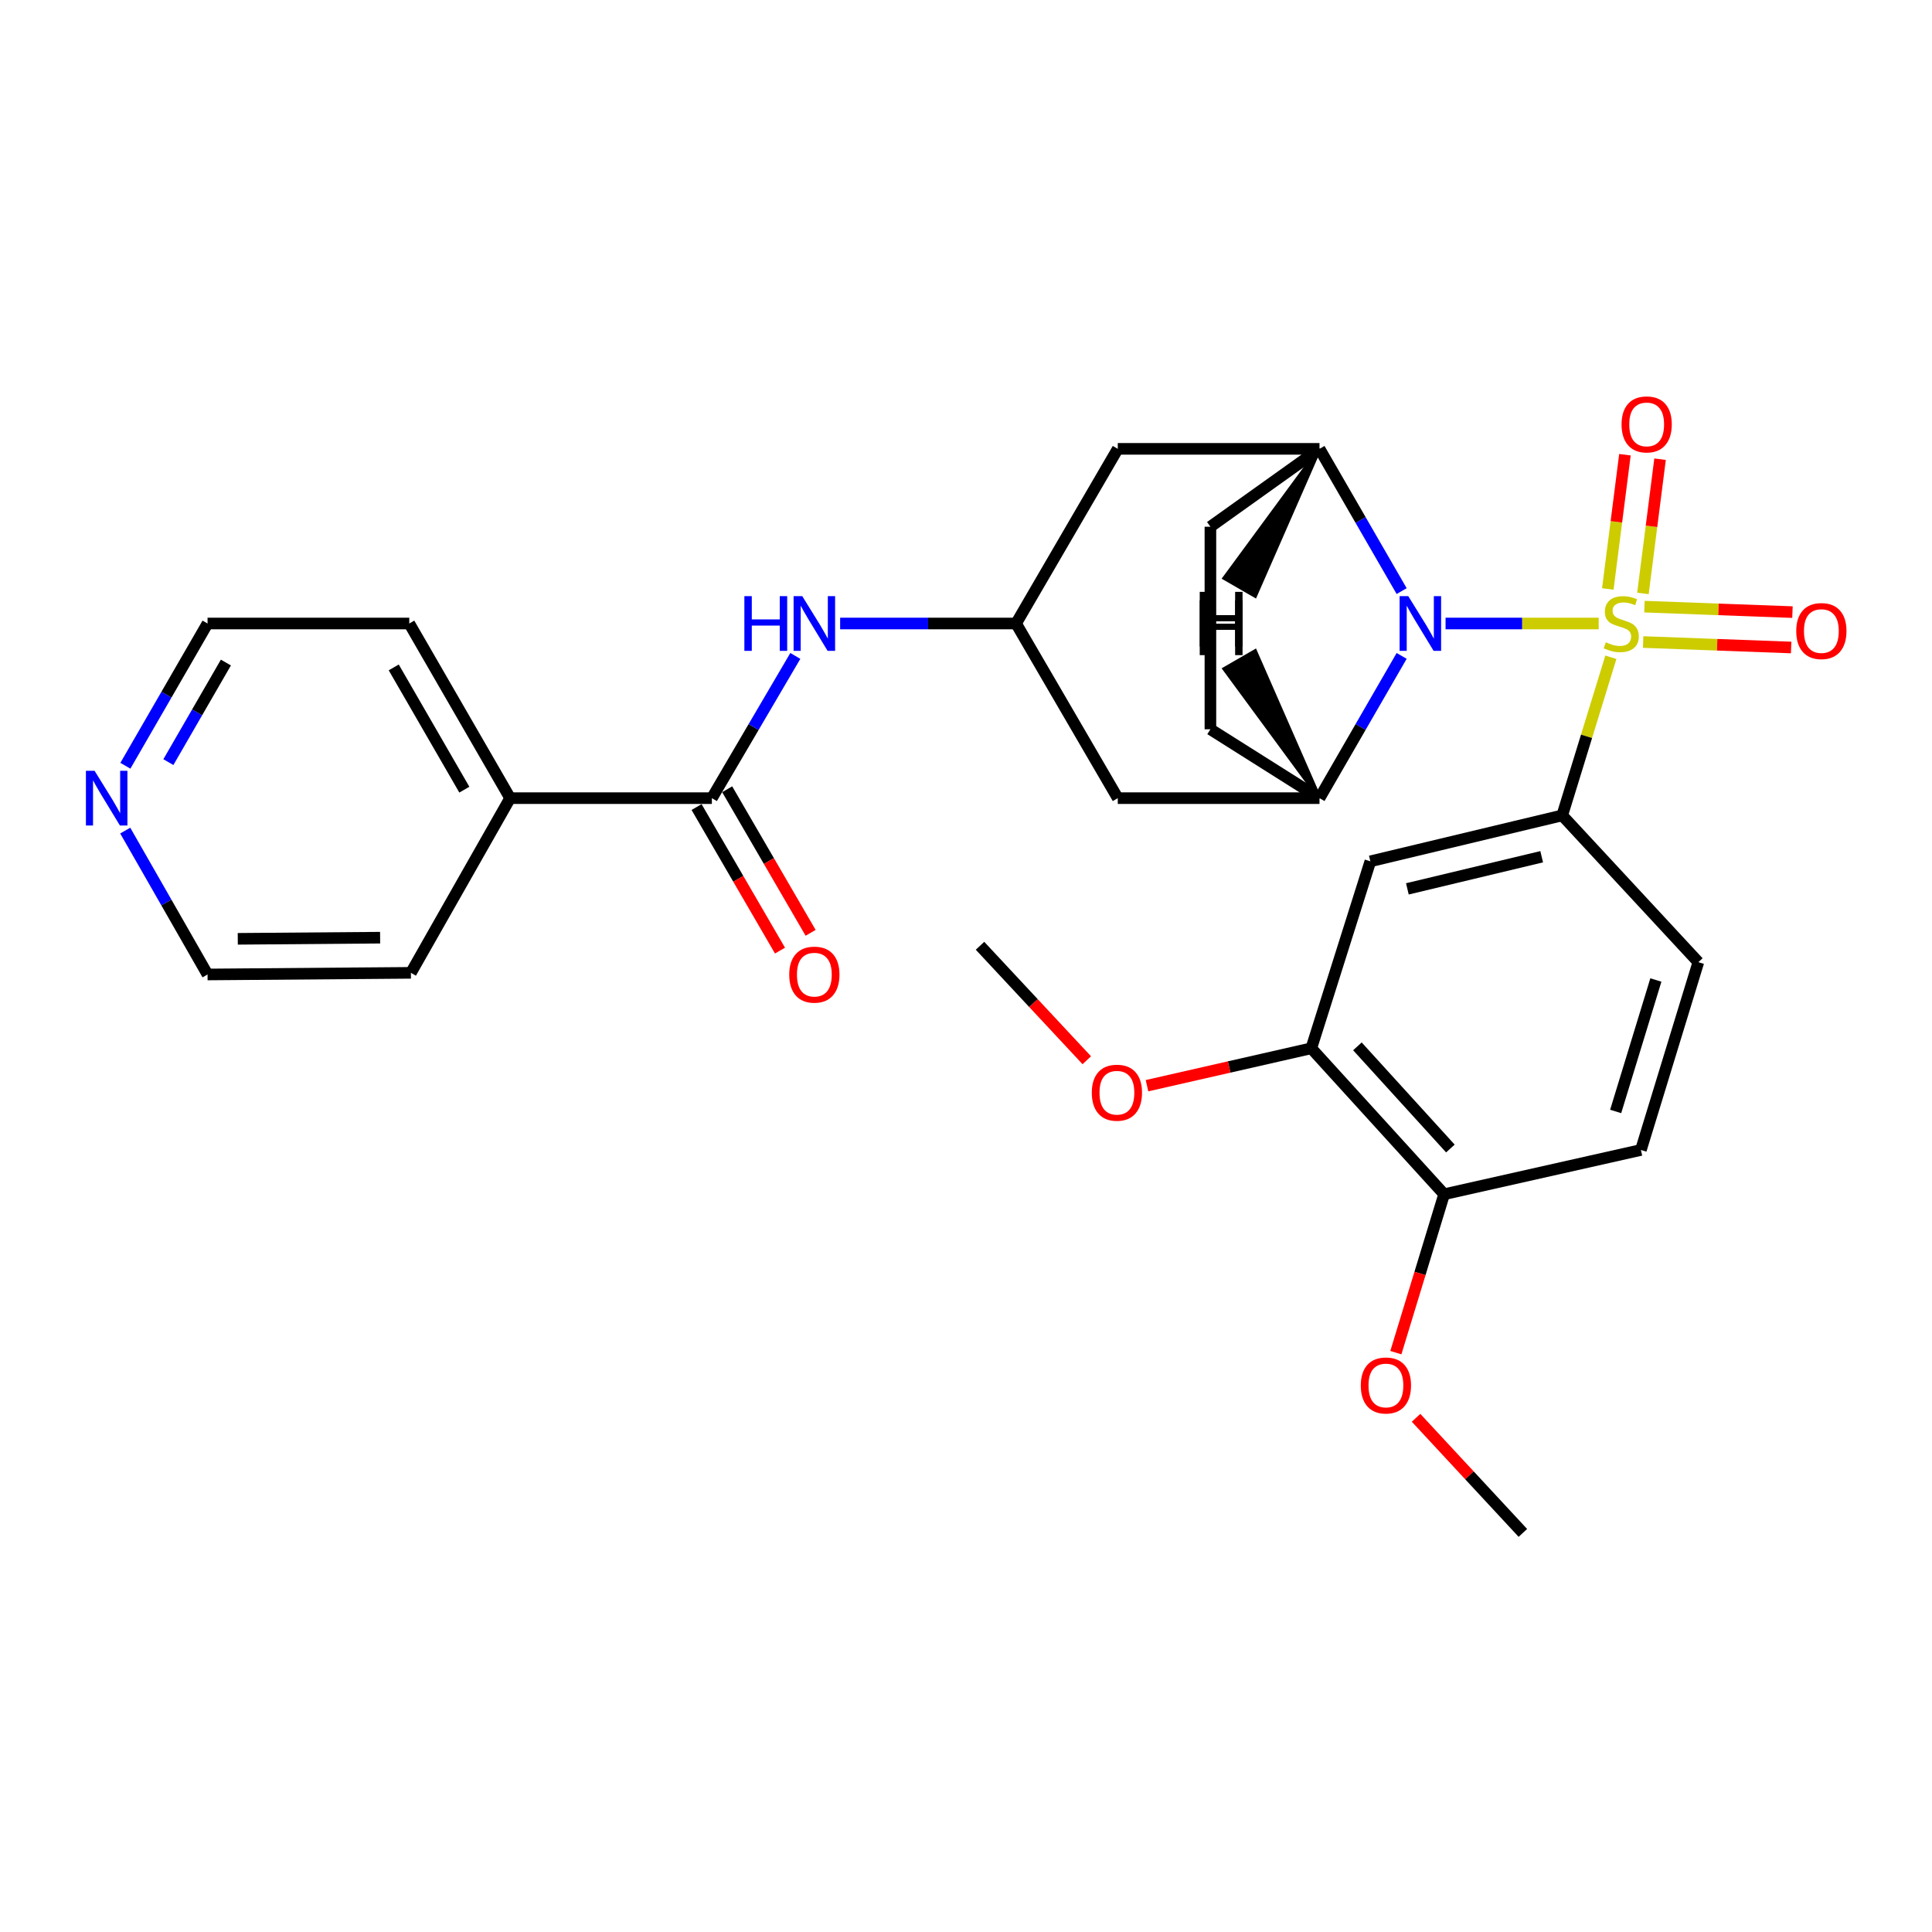 <?xml version='1.0' encoding='iso-8859-1'?>
<svg version='1.1' baseProfile='full'
              xmlns='http://www.w3.org/2000/svg'
                      xmlns:rdkit='http://www.rdkit.org/xml'
                      xmlns:xlink='http://www.w3.org/1999/xlink'
                  xml:space='preserve'
width='1000px' height='1000px' viewBox='0 0 1000 1000'>
<!-- END OF HEADER -->
<rect style='opacity:1.0;fill:#FFFFFF;stroke:none' width='1000' height='1000' x='0' y='0'> </rect>
<path class='bond-0' d='M 827.479,322.723 L 787.851,322.723' style='fill:none;fill-rule:evenodd;stroke:#CCCC00;stroke-width:6px;stroke-linecap:butt;stroke-linejoin:miter;stroke-opacity:1' />
<path class='bond-0' d='M 787.851,322.723 L 748.223,322.723' style='fill:none;fill-rule:evenodd;stroke:#0000FF;stroke-width:6px;stroke-linecap:butt;stroke-linejoin:miter;stroke-opacity:1' />
<path class='bond-1' d='M 833.781,340.201 L 821.191,381.127' style='fill:none;fill-rule:evenodd;stroke:#CCCC00;stroke-width:6px;stroke-linecap:butt;stroke-linejoin:miter;stroke-opacity:1' />
<path class='bond-1' d='M 821.191,381.127 L 808.601,422.052' style='fill:none;fill-rule:evenodd;stroke:#000000;stroke-width:6px;stroke-linecap:butt;stroke-linejoin:miter;stroke-opacity:1' />
<path class='bond-10' d='M 850.491,332.312 L 888.793,333.728' style='fill:none;fill-rule:evenodd;stroke:#CCCC00;stroke-width:6px;stroke-linecap:butt;stroke-linejoin:miter;stroke-opacity:1' />
<path class='bond-10' d='M 888.793,333.728 L 927.096,335.144' style='fill:none;fill-rule:evenodd;stroke:#FF0000;stroke-width:6px;stroke-linecap:butt;stroke-linejoin:miter;stroke-opacity:1' />
<path class='bond-10' d='M 851.168,313.996 L 889.47,315.412' style='fill:none;fill-rule:evenodd;stroke:#CCCC00;stroke-width:6px;stroke-linecap:butt;stroke-linejoin:miter;stroke-opacity:1' />
<path class='bond-10' d='M 889.47,315.412 L 927.773,316.828' style='fill:none;fill-rule:evenodd;stroke:#FF0000;stroke-width:6px;stroke-linecap:butt;stroke-linejoin:miter;stroke-opacity:1' />
<path class='bond-11' d='M 850.381,307.163 L 854.813,272.423' style='fill:none;fill-rule:evenodd;stroke:#CCCC00;stroke-width:6px;stroke-linecap:butt;stroke-linejoin:miter;stroke-opacity:1' />
<path class='bond-11' d='M 854.813,272.423 L 859.244,237.683' style='fill:none;fill-rule:evenodd;stroke:#FF0000;stroke-width:6px;stroke-linecap:butt;stroke-linejoin:miter;stroke-opacity:1' />
<path class='bond-11' d='M 832.2,304.844 L 836.631,270.104' style='fill:none;fill-rule:evenodd;stroke:#CCCC00;stroke-width:6px;stroke-linecap:butt;stroke-linejoin:miter;stroke-opacity:1' />
<path class='bond-11' d='M 836.631,270.104 L 841.063,235.363' style='fill:none;fill-rule:evenodd;stroke:#FF0000;stroke-width:6px;stroke-linecap:butt;stroke-linejoin:miter;stroke-opacity:1' />
<path class='bond-2' d='M 725.491,339.493 L 704.23,376.308' style='fill:none;fill-rule:evenodd;stroke:#0000FF;stroke-width:6px;stroke-linecap:butt;stroke-linejoin:miter;stroke-opacity:1' />
<path class='bond-2' d='M 704.23,376.308 L 682.97,413.122' style='fill:none;fill-rule:evenodd;stroke:#000000;stroke-width:6px;stroke-linecap:butt;stroke-linejoin:miter;stroke-opacity:1' />
<path class='bond-3' d='M 725.491,305.953 L 704.23,269.138' style='fill:none;fill-rule:evenodd;stroke:#0000FF;stroke-width:6px;stroke-linecap:butt;stroke-linejoin:miter;stroke-opacity:1' />
<path class='bond-3' d='M 704.23,269.138 L 682.97,232.323' style='fill:none;fill-rule:evenodd;stroke:#000000;stroke-width:6px;stroke-linecap:butt;stroke-linejoin:miter;stroke-opacity:1' />
<path class='bond-5' d='M 808.601,422.052 L 709.291,445.818' style='fill:none;fill-rule:evenodd;stroke:#000000;stroke-width:6px;stroke-linecap:butt;stroke-linejoin:miter;stroke-opacity:1' />
<path class='bond-5' d='M 797.97,443.442 L 728.454,460.078' style='fill:none;fill-rule:evenodd;stroke:#000000;stroke-width:6px;stroke-linecap:butt;stroke-linejoin:miter;stroke-opacity:1' />
<path class='bond-17' d='M 808.601,422.052 L 879.063,498.024' style='fill:none;fill-rule:evenodd;stroke:#000000;stroke-width:6px;stroke-linecap:butt;stroke-linejoin:miter;stroke-opacity:1' />
<path class='bond-8' d='M 682.97,413.122 L 578.559,413.122' style='fill:none;fill-rule:evenodd;stroke:#000000;stroke-width:6px;stroke-linecap:butt;stroke-linejoin:miter;stroke-opacity:1' />
<path class='bond-14' d='M 682.97,413.122 L 626.508,377.474' style='fill:none;fill-rule:evenodd;stroke:#000000;stroke-width:6px;stroke-linecap:butt;stroke-linejoin:miter;stroke-opacity:1' />
<path class='bond-33' d='M 682.97,413.122 L 649.643,337.061 L 633.77,346.225 Z' style='fill:#000000;fill-rule:evenodd;fill-opacity:1;stroke:#000000;stroke-width:2px;stroke-linecap:butt;stroke-linejoin:miter;stroke-opacity:1;' />
<path class='bond-9' d='M 682.97,232.323 L 578.559,232.323' style='fill:none;fill-rule:evenodd;stroke:#000000;stroke-width:6px;stroke-linecap:butt;stroke-linejoin:miter;stroke-opacity:1' />
<path class='bond-13' d='M 682.97,232.323 L 626.508,272.635' style='fill:none;fill-rule:evenodd;stroke:#000000;stroke-width:6px;stroke-linecap:butt;stroke-linejoin:miter;stroke-opacity:1' />
<path class='bond-34' d='M 682.97,232.323 L 633.77,299.221 L 649.643,308.384 Z' style='fill:#000000;fill-rule:evenodd;fill-opacity:1;stroke:#000000;stroke-width:2px;stroke-linecap:butt;stroke-linejoin:miter;stroke-opacity:1;' />
<path class='bond-4' d='M 368.465,413.122 L 390.062,376.313' style='fill:none;fill-rule:evenodd;stroke:#000000;stroke-width:6px;stroke-linecap:butt;stroke-linejoin:miter;stroke-opacity:1' />
<path class='bond-4' d='M 390.062,376.313 L 411.66,339.503' style='fill:none;fill-rule:evenodd;stroke:#0000FF;stroke-width:6px;stroke-linecap:butt;stroke-linejoin:miter;stroke-opacity:1' />
<path class='bond-16' d='M 360.542,417.727 L 382.134,454.88' style='fill:none;fill-rule:evenodd;stroke:#000000;stroke-width:6px;stroke-linecap:butt;stroke-linejoin:miter;stroke-opacity:1' />
<path class='bond-16' d='M 382.134,454.88 L 403.726,492.033' style='fill:none;fill-rule:evenodd;stroke:#FF0000;stroke-width:6px;stroke-linecap:butt;stroke-linejoin:miter;stroke-opacity:1' />
<path class='bond-16' d='M 376.388,408.518 L 397.981,445.671' style='fill:none;fill-rule:evenodd;stroke:#000000;stroke-width:6px;stroke-linecap:butt;stroke-linejoin:miter;stroke-opacity:1' />
<path class='bond-16' d='M 397.981,445.671 L 419.573,482.824' style='fill:none;fill-rule:evenodd;stroke:#FF0000;stroke-width:6px;stroke-linecap:butt;stroke-linejoin:miter;stroke-opacity:1' />
<path class='bond-18' d='M 368.465,413.122 L 264.044,413.122' style='fill:none;fill-rule:evenodd;stroke:#000000;stroke-width:6px;stroke-linecap:butt;stroke-linejoin:miter;stroke-opacity:1' />
<path class='bond-12' d='M 709.291,445.818 L 678.724,542.592' style='fill:none;fill-rule:evenodd;stroke:#000000;stroke-width:6px;stroke-linecap:butt;stroke-linejoin:miter;stroke-opacity:1' />
<path class='bond-6' d='M 434.856,322.723 L 480.386,322.723' style='fill:none;fill-rule:evenodd;stroke:#0000FF;stroke-width:6px;stroke-linecap:butt;stroke-linejoin:miter;stroke-opacity:1' />
<path class='bond-6' d='M 480.386,322.723 L 525.916,322.723' style='fill:none;fill-rule:evenodd;stroke:#000000;stroke-width:6px;stroke-linecap:butt;stroke-linejoin:miter;stroke-opacity:1' />
<path class='bond-7' d='M 525.916,322.723 L 578.559,232.323' style='fill:none;fill-rule:evenodd;stroke:#000000;stroke-width:6px;stroke-linecap:butt;stroke-linejoin:miter;stroke-opacity:1' />
<path class='bond-30' d='M 525.916,322.723 L 578.559,413.122' style='fill:none;fill-rule:evenodd;stroke:#000000;stroke-width:6px;stroke-linecap:butt;stroke-linejoin:miter;stroke-opacity:1' />
<path class='bond-21' d='M 678.724,542.592 L 636.207,552.273' style='fill:none;fill-rule:evenodd;stroke:#000000;stroke-width:6px;stroke-linecap:butt;stroke-linejoin:miter;stroke-opacity:1' />
<path class='bond-21' d='M 636.207,552.273 L 593.691,561.955' style='fill:none;fill-rule:evenodd;stroke:#FF0000;stroke-width:6px;stroke-linecap:butt;stroke-linejoin:miter;stroke-opacity:1' />
<path class='bond-31' d='M 678.724,542.592 L 747.475,618.135' style='fill:none;fill-rule:evenodd;stroke:#000000;stroke-width:6px;stroke-linecap:butt;stroke-linejoin:miter;stroke-opacity:1' />
<path class='bond-31' d='M 702.592,541.587 L 750.718,594.468' style='fill:none;fill-rule:evenodd;stroke:#000000;stroke-width:6px;stroke-linecap:butt;stroke-linejoin:miter;stroke-opacity:1' />
<path class='bond-29' d='M 626.508,272.635 L 626.508,377.474' style='fill:none;fill-rule:evenodd;stroke:#000000;stroke-width:6px;stroke-linecap:butt;stroke-linejoin:miter;stroke-opacity:1' />
<path class='bond-15' d='M 747.475,618.135 L 849.33,595.225' style='fill:none;fill-rule:evenodd;stroke:#000000;stroke-width:6px;stroke-linecap:butt;stroke-linejoin:miter;stroke-opacity:1' />
<path class='bond-22' d='M 747.475,618.135 L 734.986,659.134' style='fill:none;fill-rule:evenodd;stroke:#000000;stroke-width:6px;stroke-linecap:butt;stroke-linejoin:miter;stroke-opacity:1' />
<path class='bond-22' d='M 734.986,659.134 L 722.496,700.133' style='fill:none;fill-rule:evenodd;stroke:#FF0000;stroke-width:6px;stroke-linecap:butt;stroke-linejoin:miter;stroke-opacity:1' />
<path class='bond-20' d='M 879.063,498.024 L 849.33,595.225' style='fill:none;fill-rule:evenodd;stroke:#000000;stroke-width:6px;stroke-linecap:butt;stroke-linejoin:miter;stroke-opacity:1' />
<path class='bond-20' d='M 857.076,507.243 L 836.264,575.284' style='fill:none;fill-rule:evenodd;stroke:#000000;stroke-width:6px;stroke-linecap:butt;stroke-linejoin:miter;stroke-opacity:1' />
<path class='bond-25' d='M 264.044,413.122 L 212.684,503.542' style='fill:none;fill-rule:evenodd;stroke:#000000;stroke-width:6px;stroke-linecap:butt;stroke-linejoin:miter;stroke-opacity:1' />
<path class='bond-26' d='M 264.044,413.122 L 211.839,322.723' style='fill:none;fill-rule:evenodd;stroke:#000000;stroke-width:6px;stroke-linecap:butt;stroke-linejoin:miter;stroke-opacity:1' />
<path class='bond-26' d='M 240.342,408.728 L 203.798,345.449' style='fill:none;fill-rule:evenodd;stroke:#000000;stroke-width:6px;stroke-linecap:butt;stroke-linejoin:miter;stroke-opacity:1' />
<path class='bond-19' d='M 64.899,396.353 L 86.164,359.538' style='fill:none;fill-rule:evenodd;stroke:#0000FF;stroke-width:6px;stroke-linecap:butt;stroke-linejoin:miter;stroke-opacity:1' />
<path class='bond-19' d='M 86.164,359.538 L 107.428,322.723' style='fill:none;fill-rule:evenodd;stroke:#000000;stroke-width:6px;stroke-linecap:butt;stroke-linejoin:miter;stroke-opacity:1' />
<path class='bond-19' d='M 87.15,394.475 L 102.035,368.705' style='fill:none;fill-rule:evenodd;stroke:#0000FF;stroke-width:6px;stroke-linecap:butt;stroke-linejoin:miter;stroke-opacity:1' />
<path class='bond-19' d='M 102.035,368.705 L 116.92,342.935' style='fill:none;fill-rule:evenodd;stroke:#000000;stroke-width:6px;stroke-linecap:butt;stroke-linejoin:miter;stroke-opacity:1' />
<path class='bond-32' d='M 64.818,429.911 L 86.123,467.149' style='fill:none;fill-rule:evenodd;stroke:#0000FF;stroke-width:6px;stroke-linecap:butt;stroke-linejoin:miter;stroke-opacity:1' />
<path class='bond-32' d='M 86.123,467.149 L 107.428,504.388' style='fill:none;fill-rule:evenodd;stroke:#000000;stroke-width:6px;stroke-linecap:butt;stroke-linejoin:miter;stroke-opacity:1' />
<path class='bond-27' d='M 562.514,548.78 L 534.883,519.156' style='fill:none;fill-rule:evenodd;stroke:#FF0000;stroke-width:6px;stroke-linecap:butt;stroke-linejoin:miter;stroke-opacity:1' />
<path class='bond-27' d='M 534.883,519.156 L 507.252,489.531' style='fill:none;fill-rule:evenodd;stroke:#000000;stroke-width:6px;stroke-linecap:butt;stroke-linejoin:miter;stroke-opacity:1' />
<path class='bond-28' d='M 732.951,733.853 L 760.593,763.64' style='fill:none;fill-rule:evenodd;stroke:#FF0000;stroke-width:6px;stroke-linecap:butt;stroke-linejoin:miter;stroke-opacity:1' />
<path class='bond-28' d='M 760.593,763.64 L 788.236,793.426' style='fill:none;fill-rule:evenodd;stroke:#000000;stroke-width:6px;stroke-linecap:butt;stroke-linejoin:miter;stroke-opacity:1' />
<path class='bond-23' d='M 107.428,504.388 L 212.684,503.542' style='fill:none;fill-rule:evenodd;stroke:#000000;stroke-width:6px;stroke-linecap:butt;stroke-linejoin:miter;stroke-opacity:1' />
<path class='bond-23' d='M 123.07,485.933 L 196.749,485.341' style='fill:none;fill-rule:evenodd;stroke:#000000;stroke-width:6px;stroke-linecap:butt;stroke-linejoin:miter;stroke-opacity:1' />
<path class='bond-24' d='M 107.428,322.723 L 211.839,322.723' style='fill:none;fill-rule:evenodd;stroke:#000000;stroke-width:6px;stroke-linecap:butt;stroke-linejoin:miter;stroke-opacity:1' />
<path  class='atom-0' d='M 831.158 332.443
Q 831.478 332.563, 832.798 333.123
Q 834.118 333.683, 835.558 334.043
Q 837.038 334.363, 838.478 334.363
Q 841.158 334.363, 842.718 333.083
Q 844.278 331.763, 844.278 329.483
Q 844.278 327.923, 843.478 326.963
Q 842.718 326.003, 841.518 325.483
Q 840.318 324.963, 838.318 324.363
Q 835.798 323.603, 834.278 322.883
Q 832.798 322.163, 831.718 320.643
Q 830.678 319.123, 830.678 316.563
Q 830.678 313.003, 833.078 310.803
Q 835.518 308.603, 840.318 308.603
Q 843.598 308.603, 847.318 310.163
L 846.398 313.243
Q 842.998 311.843, 840.438 311.843
Q 837.678 311.843, 836.158 313.003
Q 834.638 314.123, 834.678 316.083
Q 834.678 317.603, 835.438 318.523
Q 836.238 319.443, 837.358 319.963
Q 838.518 320.483, 840.438 321.083
Q 842.998 321.883, 844.518 322.683
Q 846.038 323.483, 847.118 325.123
Q 848.238 326.723, 848.238 329.483
Q 848.238 333.403, 845.598 335.523
Q 842.998 337.603, 838.638 337.603
Q 836.118 337.603, 834.198 337.043
Q 832.318 336.523, 830.078 335.603
L 831.158 332.443
' fill='#CCCC00'/>
<path  class='atom-1' d='M 728.915 308.563
L 738.195 323.563
Q 739.115 325.043, 740.595 327.723
Q 742.075 330.403, 742.155 330.563
L 742.155 308.563
L 745.915 308.563
L 745.915 336.883
L 742.035 336.883
L 732.075 320.483
Q 730.915 318.563, 729.675 316.363
Q 728.475 314.163, 728.115 313.483
L 728.115 336.883
L 724.435 336.883
L 724.435 308.563
L 728.915 308.563
' fill='#0000FF'/>
<path  class='atom-7' d='M 385.285 308.563
L 389.125 308.563
L 389.125 320.603
L 403.605 320.603
L 403.605 308.563
L 407.445 308.563
L 407.445 336.883
L 403.605 336.883
L 403.605 323.803
L 389.125 323.803
L 389.125 336.883
L 385.285 336.883
L 385.285 308.563
' fill='#0000FF'/>
<path  class='atom-7' d='M 415.245 308.563
L 424.525 323.563
Q 425.445 325.043, 426.925 327.723
Q 428.405 330.403, 428.485 330.563
L 428.485 308.563
L 432.245 308.563
L 432.245 336.883
L 428.365 336.883
L 418.405 320.483
Q 417.245 318.563, 416.005 316.363
Q 414.805 314.163, 414.445 313.483
L 414.445 336.883
L 410.765 336.883
L 410.765 308.563
L 415.245 308.563
' fill='#0000FF'/>
<path  class='atom-11' d='M 929.734 326.631
Q 929.734 319.831, 933.094 316.031
Q 936.454 312.231, 942.734 312.231
Q 949.014 312.231, 952.374 316.031
Q 955.734 319.831, 955.734 326.631
Q 955.734 333.511, 952.334 337.431
Q 948.934 341.311, 942.734 341.311
Q 936.494 341.311, 933.094 337.431
Q 929.734 333.551, 929.734 326.631
M 942.734 338.111
Q 947.054 338.111, 949.374 335.231
Q 951.734 332.311, 951.734 326.631
Q 951.734 321.071, 949.374 318.271
Q 947.054 315.431, 942.734 315.431
Q 938.414 315.431, 936.054 318.231
Q 933.734 321.031, 933.734 326.631
Q 933.734 332.351, 936.054 335.231
Q 938.414 338.111, 942.734 338.111
' fill='#FF0000'/>
<path  class='atom-12' d='M 839.314 219.665
Q 839.314 212.865, 842.674 209.065
Q 846.034 205.265, 852.314 205.265
Q 858.594 205.265, 861.954 209.065
Q 865.314 212.865, 865.314 219.665
Q 865.314 226.545, 861.914 230.465
Q 858.514 234.345, 852.314 234.345
Q 846.074 234.345, 842.674 230.465
Q 839.314 226.585, 839.314 219.665
M 852.314 231.145
Q 856.634 231.145, 858.954 228.265
Q 861.314 225.345, 861.314 219.665
Q 861.314 214.105, 858.954 211.305
Q 856.634 208.465, 852.314 208.465
Q 847.994 208.465, 845.634 211.265
Q 843.314 214.065, 843.314 219.665
Q 843.314 225.385, 845.634 228.265
Q 847.994 231.145, 852.314 231.145
' fill='#FF0000'/>
<path  class='atom-17' d='M 408.505 504.468
Q 408.505 497.668, 411.865 493.868
Q 415.225 490.068, 421.505 490.068
Q 427.785 490.068, 431.145 493.868
Q 434.505 497.668, 434.505 504.468
Q 434.505 511.348, 431.105 515.268
Q 427.705 519.148, 421.505 519.148
Q 415.265 519.148, 411.865 515.268
Q 408.505 511.388, 408.505 504.468
M 421.505 515.948
Q 425.825 515.948, 428.145 513.068
Q 430.505 510.148, 430.505 504.468
Q 430.505 498.908, 428.145 496.108
Q 425.825 493.268, 421.505 493.268
Q 417.185 493.268, 414.825 496.068
Q 412.505 498.868, 412.505 504.468
Q 412.505 510.188, 414.825 513.068
Q 417.185 515.948, 421.505 515.948
' fill='#FF0000'/>
<path  class='atom-20' d='M 48.953 398.962
L 58.233 413.962
Q 59.153 415.442, 60.633 418.122
Q 62.113 420.802, 62.193 420.962
L 62.193 398.962
L 65.953 398.962
L 65.953 427.282
L 62.073 427.282
L 52.113 410.882
Q 50.953 408.962, 49.713 406.762
Q 48.513 404.562, 48.153 403.882
L 48.153 427.282
L 44.473 427.282
L 44.473 398.962
L 48.953 398.962
' fill='#0000FF'/>
<path  class='atom-22' d='M 565.111 565.583
Q 565.111 558.783, 568.471 554.983
Q 571.831 551.183, 578.111 551.183
Q 584.391 551.183, 587.751 554.983
Q 591.111 558.783, 591.111 565.583
Q 591.111 572.463, 587.711 576.383
Q 584.311 580.263, 578.111 580.263
Q 571.871 580.263, 568.471 576.383
Q 565.111 572.503, 565.111 565.583
M 578.111 577.063
Q 582.431 577.063, 584.751 574.183
Q 587.111 571.263, 587.111 565.583
Q 587.111 560.023, 584.751 557.223
Q 582.431 554.383, 578.111 554.383
Q 573.791 554.383, 571.431 557.183
Q 569.111 559.983, 569.111 565.583
Q 569.111 571.303, 571.431 574.183
Q 573.791 577.063, 578.111 577.063
' fill='#FF0000'/>
<path  class='atom-23' d='M 704.346 717.117
Q 704.346 710.317, 707.706 706.517
Q 711.066 702.717, 717.346 702.717
Q 723.626 702.717, 726.986 706.517
Q 730.346 710.317, 730.346 717.117
Q 730.346 723.997, 726.946 727.917
Q 723.546 731.797, 717.346 731.797
Q 711.106 731.797, 707.706 727.917
Q 704.346 724.037, 704.346 717.117
M 717.346 728.597
Q 721.666 728.597, 723.986 725.717
Q 726.346 722.797, 726.346 717.117
Q 726.346 711.557, 723.986 708.757
Q 721.666 705.917, 717.346 705.917
Q 713.026 705.917, 710.666 708.717
Q 708.346 711.517, 708.346 717.117
Q 708.346 722.837, 710.666 725.717
Q 713.026 728.597, 717.346 728.597
' fill='#FF0000'/>
<path  class='atom-30' d='M 620.982 310.777
L 624.822 310.777
L 624.822 322.817
L 639.302 322.817
L 639.302 310.777
L 643.142 310.777
L 643.142 339.097
L 639.302 339.097
L 639.302 326.017
L 624.822 326.017
L 624.822 339.097
L 620.982 339.097
L 620.982 310.777
' fill='#000000'/>
<path  class='atom-31' d='M 620.982 306.348
L 624.822 306.348
L 624.822 318.388
L 639.302 318.388
L 639.302 306.348
L 643.142 306.348
L 643.142 334.668
L 639.302 334.668
L 639.302 321.588
L 624.822 321.588
L 624.822 334.668
L 620.982 334.668
L 620.982 306.348
' fill='#000000'/>
</svg>
